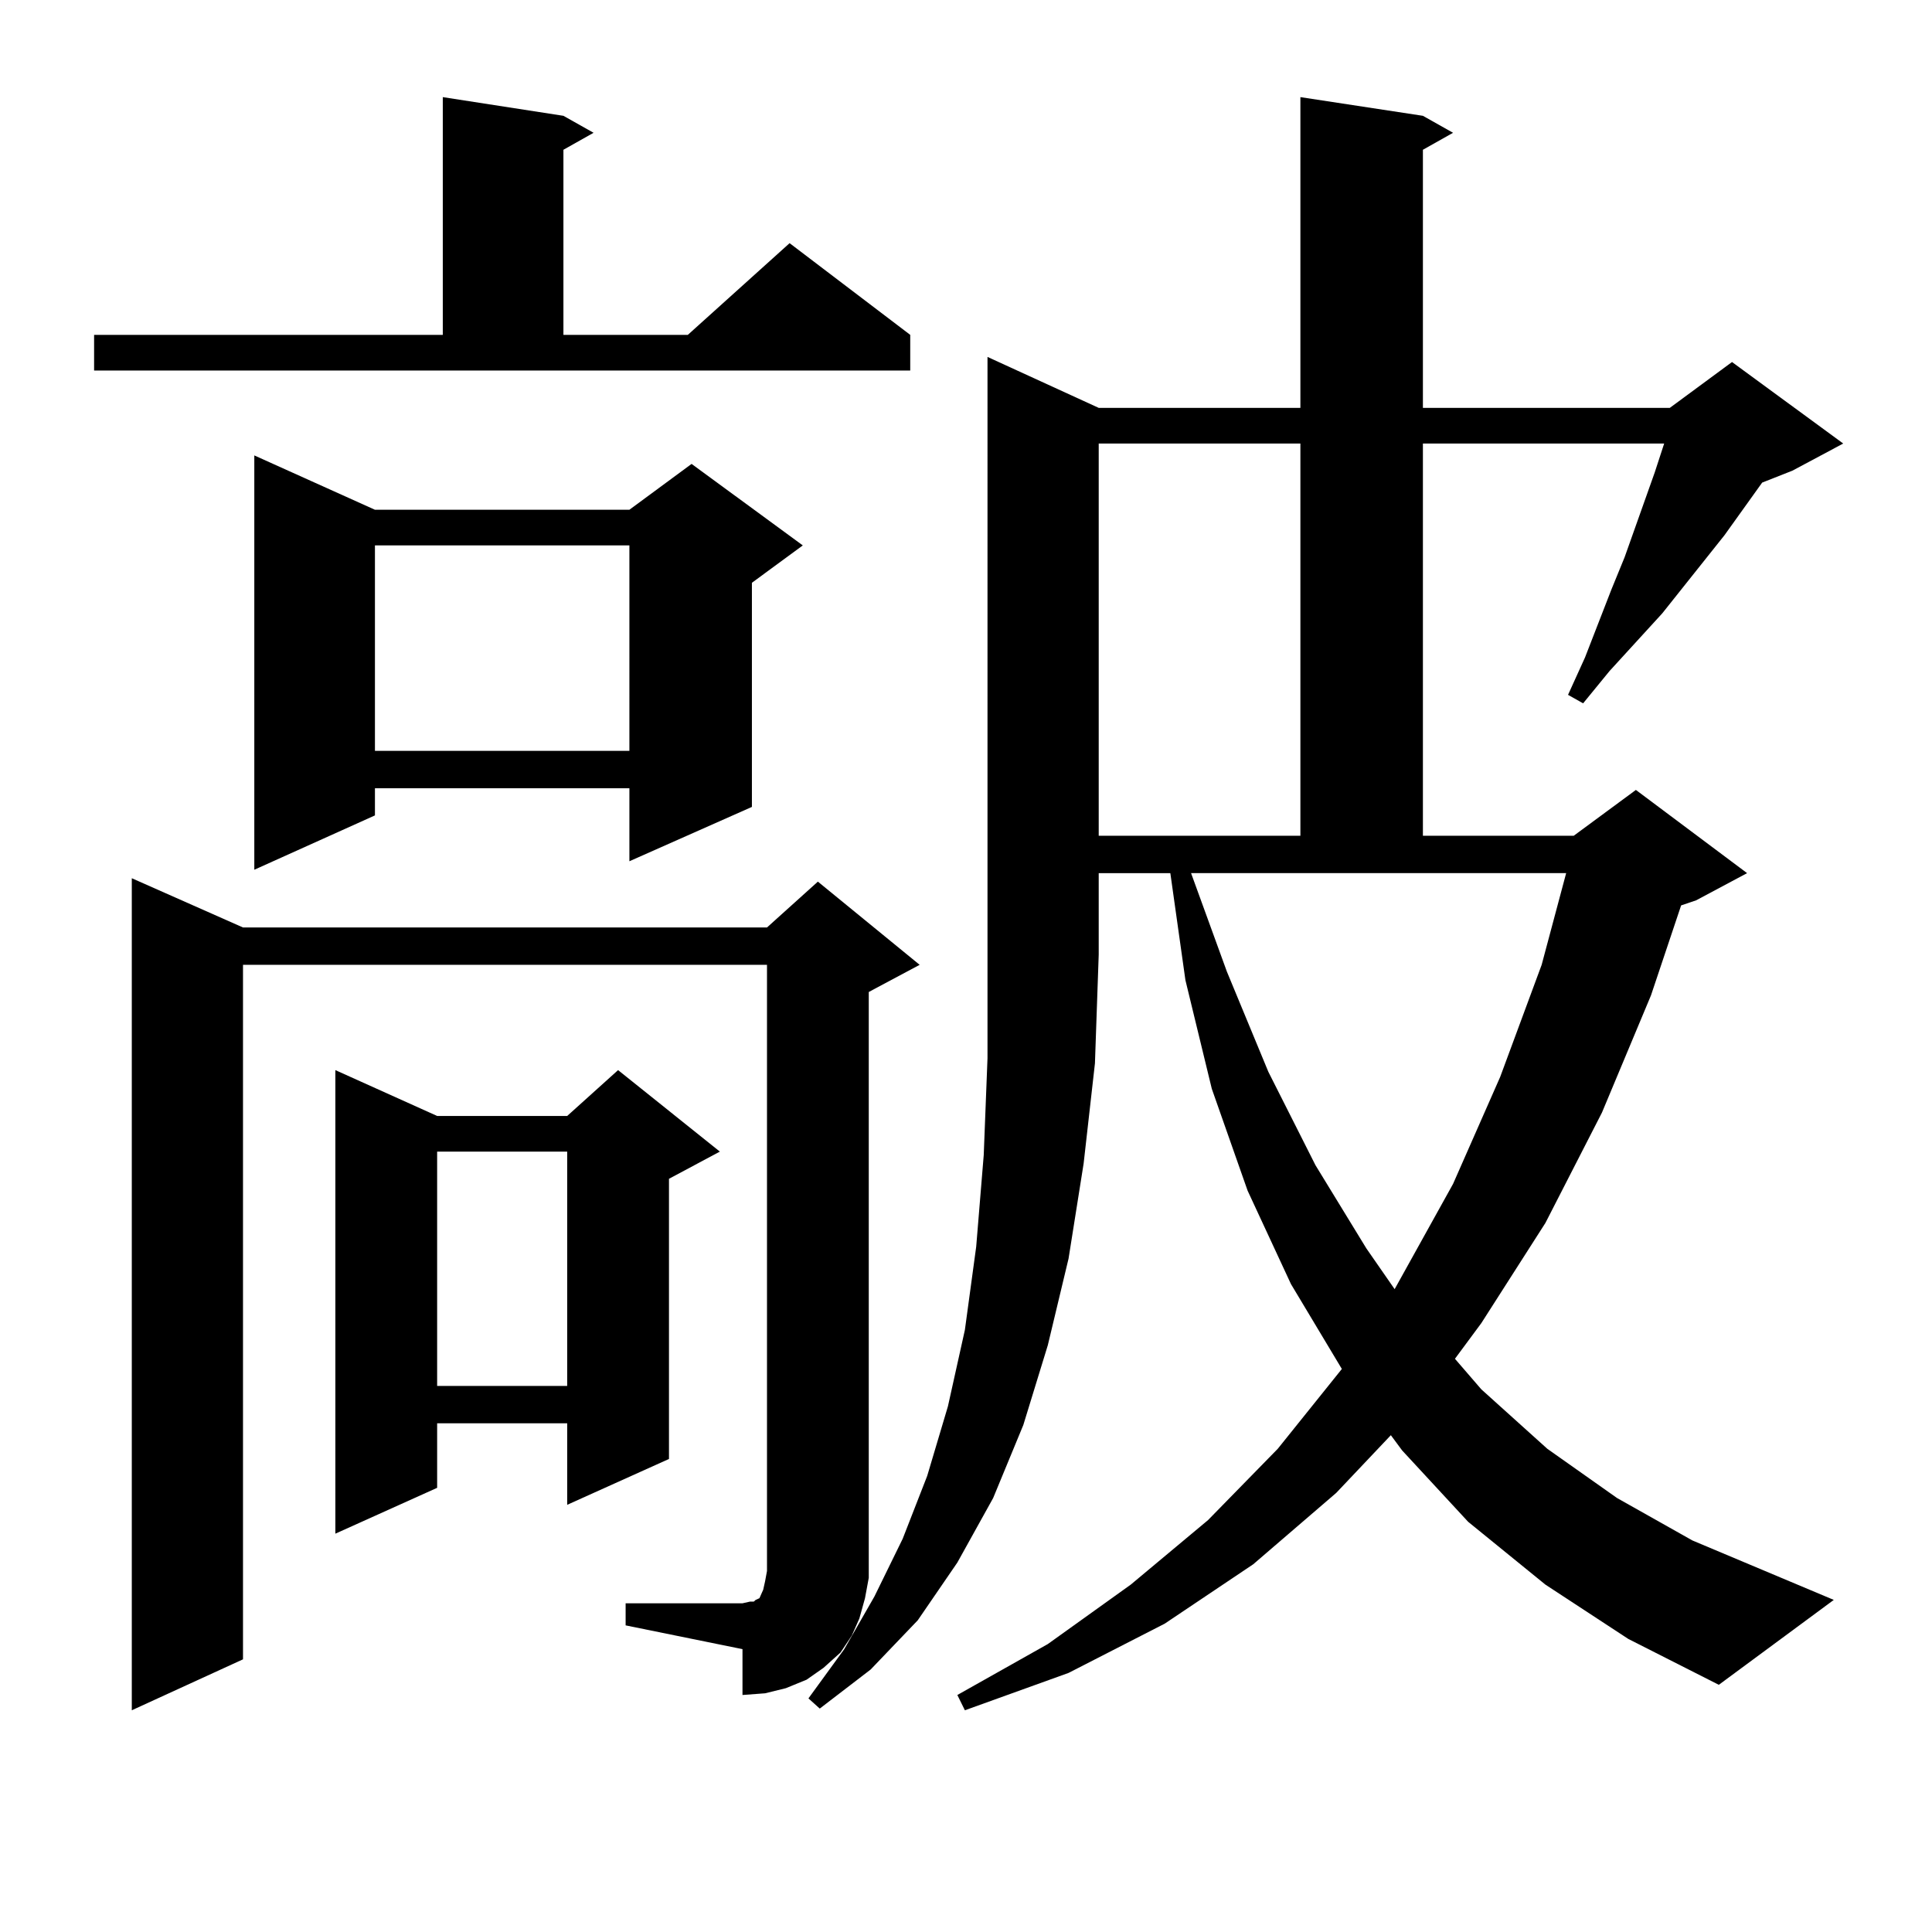<?xml version="1.0" encoding="utf-8"?>
<!-- Generator: Adobe Illustrator 16.0.0, SVG Export Plug-In . SVG Version: 6.00 Build 0)  -->
<!DOCTYPE svg PUBLIC "-//W3C//DTD SVG 1.1//EN" "http://www.w3.org/Graphics/SVG/1.1/DTD/svg11.dtd">
<svg version="1.1" id="图层_1" xmlns="http://www.w3.org/2000/svg" xmlns:xlink="http://www.w3.org/1999/xlink" x="0px" y="0px"
	 width="1000px" height="1000px" viewBox="0 0 1000 1000" enable-background="new 0 0 1000 1000" xml:space="preserve">
<path d="M48.706,173.32h180.483V50.273l62.438,9.668l15.609,8.789l-15.609,8.789v95.801h64.389l52.682-47.461l62.438,47.461v18.457
	H48.706V173.32z M323.821,829.863h60.486l3.902-0.879h1.951l0.976-0.879l1.951-0.879l1.951-4.395l0.976-4.395l0.976-5.273v-313.77
	H125.777v359.473l-57.56,26.367V454.57l57.56,25.488H396.99l26.341-23.73l52.682,43.066l-26.341,14.063v292.676v10.547
	l-1.951,10.547l-2.927,10.547l-3.902,8.789l-5.854,8.789l-8.78,7.91l-8.78,6.152l-10.731,4.395l-10.731,2.637l-11.707,0.879v-23.73
	l-60.486-12.305V829.863z M194.068,263.848h131.704l32.194-23.73l57.56,42.188l-26.341,19.336v116.016l-63.413,28.125v-37.793
	H194.068v14.063l-62.438,28.125V235.723L194.068,263.848z M372.601,596.074l-26.341,14.063v145.02l-52.682,23.73v-42.188h-67.315
	v33.398l-52.682,23.73V553.887l52.682,23.73h67.315l26.341-23.73L372.601,596.074z M194.068,282.305v106.348h131.704V282.305
	H194.068z M226.263,596.074v121.289h67.315V596.074H226.263z M568.693,211.113h104.388V50.273l63.413,9.668l15.609,8.789
	l-15.609,8.789v133.594h127.802l32.194-23.73l57.56,42.188l-26.341,14.063l-15.609,6.152l-19.512,27.246l-32.194,40.43
	l-27.316,29.883l-13.658,16.699l-7.805-4.395l8.78-19.336l13.658-35.156l6.829-16.699l15.609-43.945l4.878-14.941H736.494v203.027
	h78.047l32.194-23.73l57.56,43.066l-26.341,14.063l-7.805,2.637l-15.609,46.582l-25.365,60.645l-29.268,57.129l-33.17,51.855
	l-13.658,18.457l13.658,15.82l34.146,30.762l36.097,25.488l39.023,21.973l73.169,30.762l-59.511,43.945l-46.828-23.73
	l-42.926-28.125l-39.999-32.52l-34.146-36.914l-5.854-7.91l-28.292,29.883l-42.926,36.914l-45.853,30.762l-49.755,25.488
	l-53.657,19.336l-3.902-7.91l46.828-26.367l42.926-30.762l39.999-33.398l36.097-36.914l33.17-41.309l-26.341-43.945l-22.438-48.34
	l-18.536-52.734l-13.658-56.25l-7.805-55.371h-37.072v42.188l-1.951,56.25l-5.854,51.855l-7.805,49.219l-10.731,44.824
	l-12.683,41.309l-15.609,37.793l-18.536,33.398l-20.487,29.883l-24.39,25.488l-26.341,20.215l-5.854-5.273l18.536-25.488
	l15.609-27.246l14.634-29.883l12.683-32.52l10.731-36.035l8.78-39.551l5.854-43.066l3.902-47.461l1.951-50.098V184.746
	L568.693,211.113z M568.693,229.57v203.027h104.388V229.57H568.693z M635.033,502.91l21.463,51.855l24.39,48.34l26.341,43.066
	l14.634,21.094l30.243-54.492l24.39-55.371l21.463-58.008l12.683-47.461H616.497L635.033,502.91z"/>
</svg>
